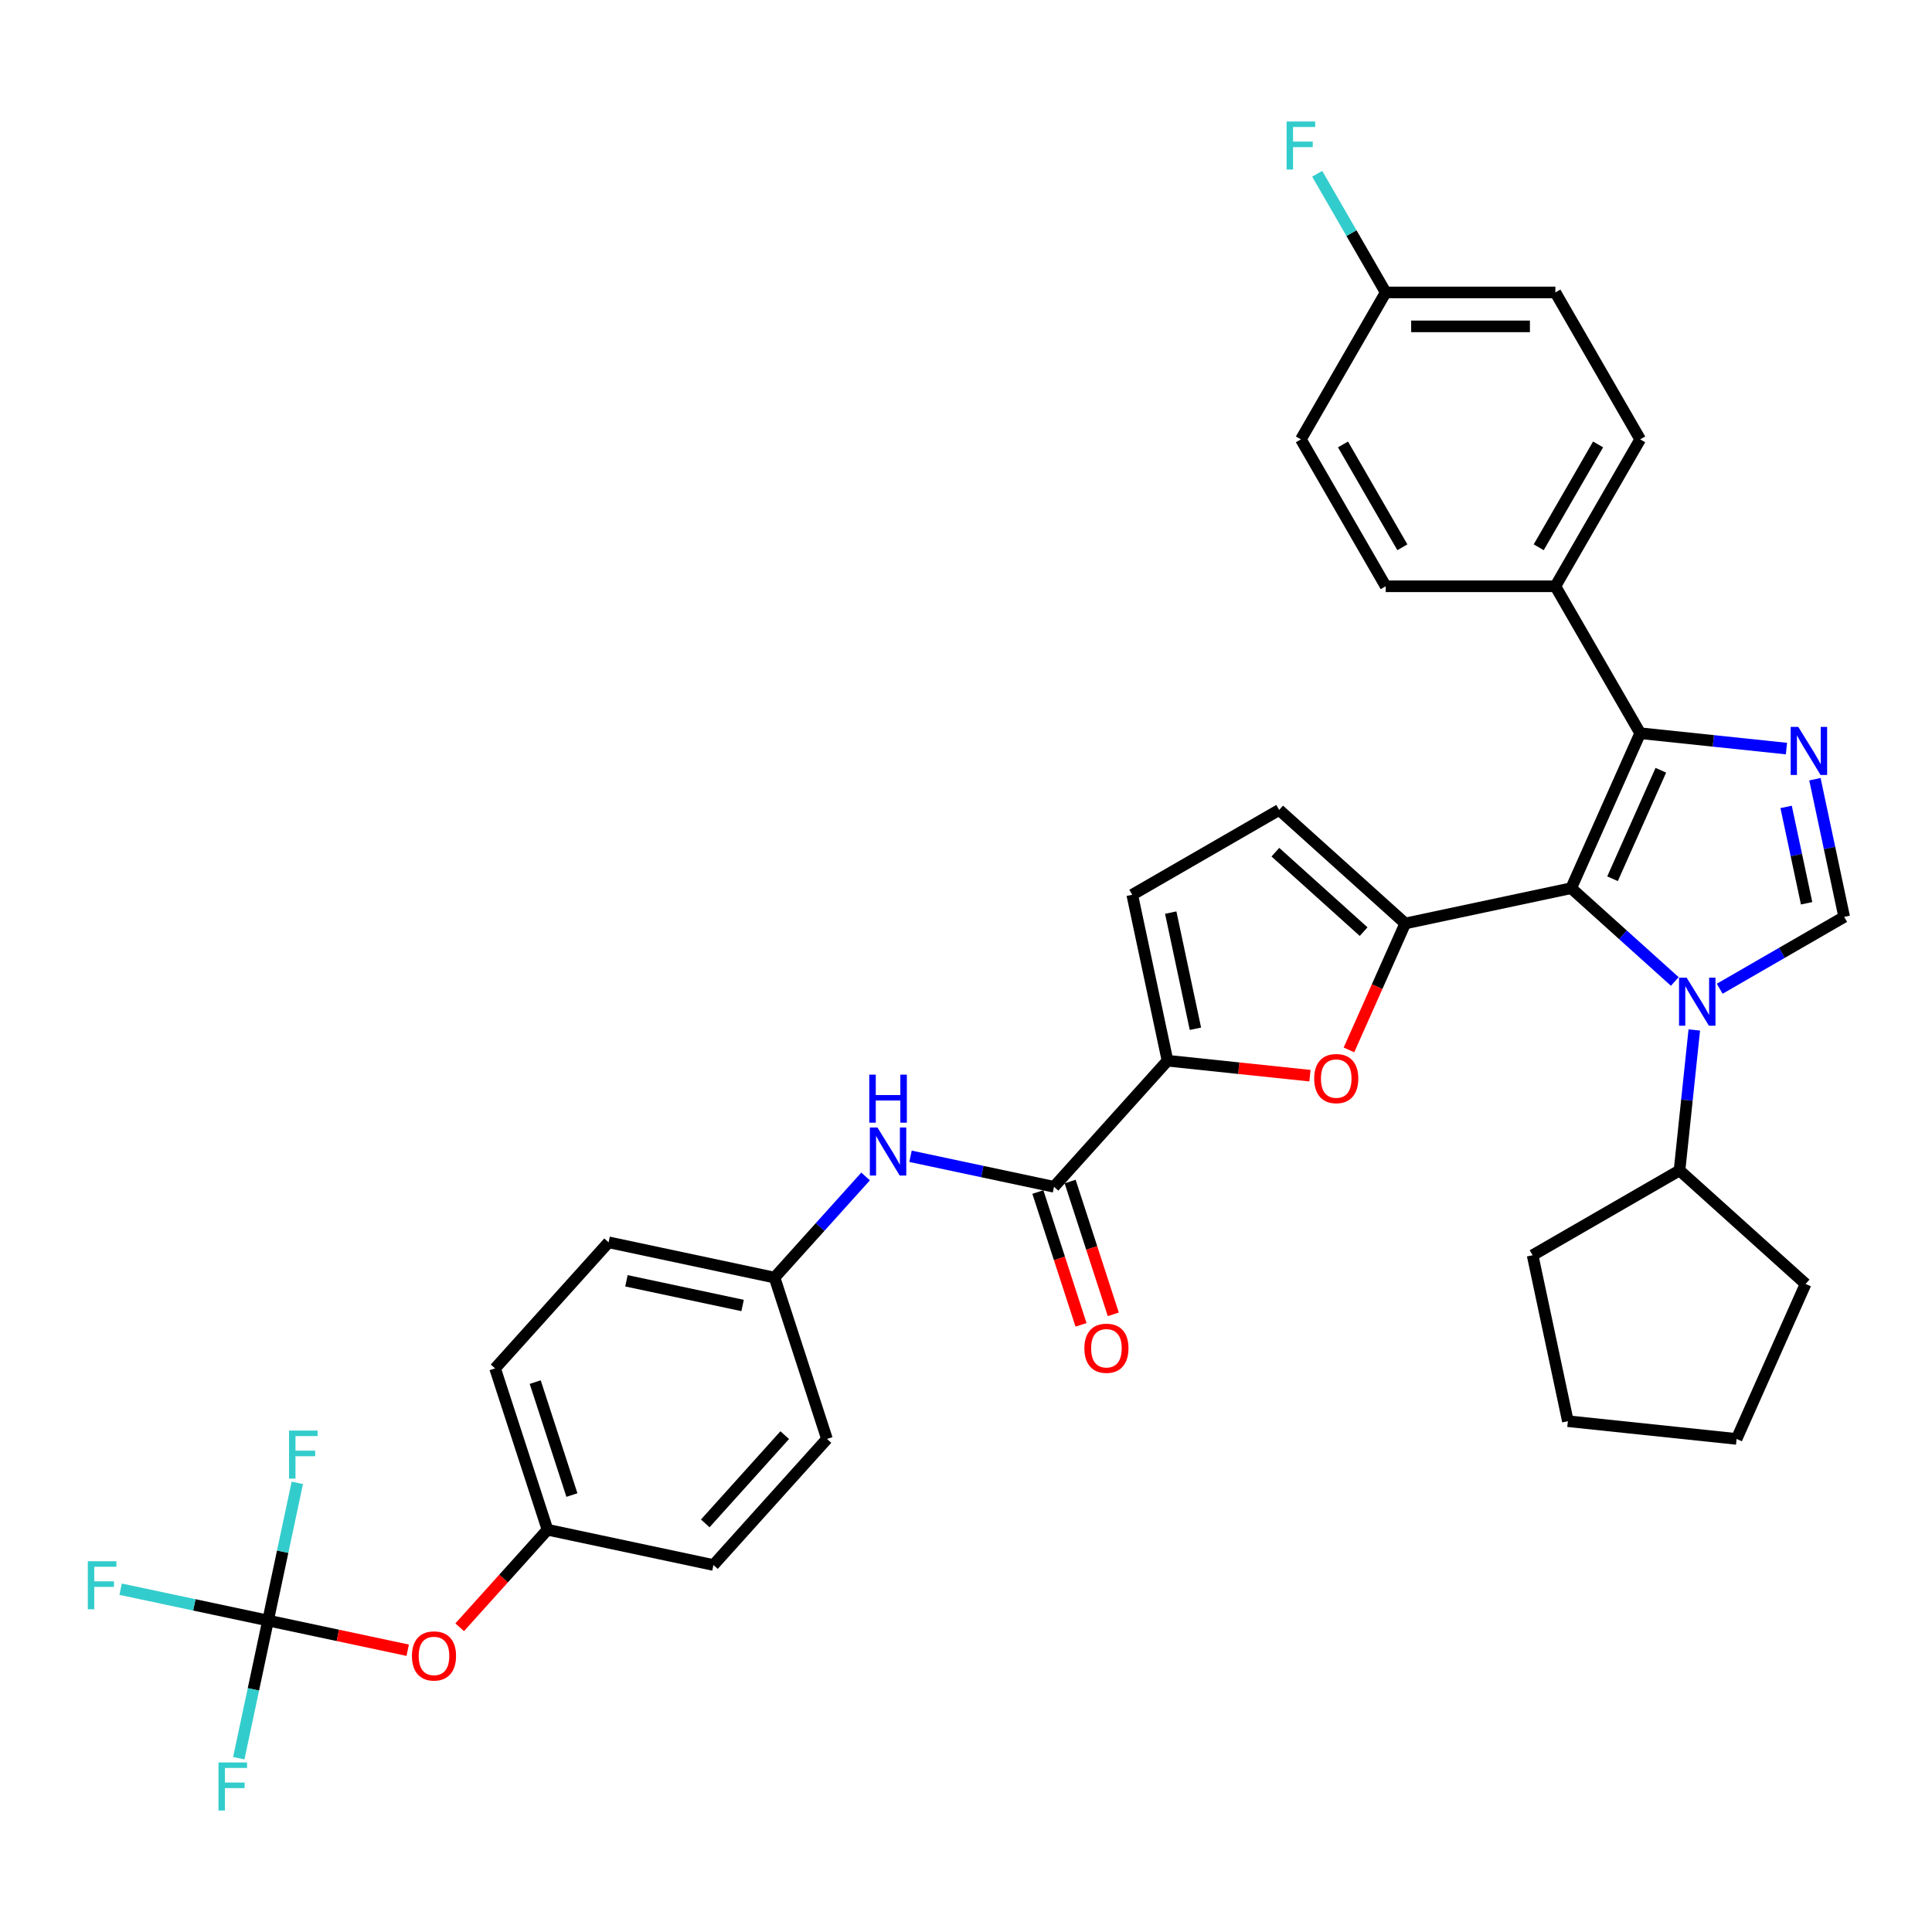 <?xml version='1.0' encoding='iso-8859-1'?>
<svg version='1.1' baseProfile='full'
              xmlns='http://www.w3.org/2000/svg'
                      xmlns:rdkit='http://www.rdkit.org/xml'
                      xmlns:xlink='http://www.w3.org/1999/xlink'
                  xml:space='preserve'
width='1000px' height='1000px' viewBox='0 0 1000 1000'>
<!-- END OF HEADER -->
<rect style='opacity:1.0;fill:#FFFFFF;stroke:none' width='1000' height='1000' x='0' y='0'> </rect>
<path class='bond-0' d='M 813.243,459.724 L 840.058,483.869' style='fill:none;fill-rule:evenodd;stroke:#000000;stroke-width:6px;stroke-linecap:butt;stroke-linejoin:miter;stroke-opacity:1' />
<path class='bond-0' d='M 840.058,483.869 L 866.873,508.013' style='fill:none;fill-rule:evenodd;stroke:#0000FF;stroke-width:6px;stroke-linecap:butt;stroke-linejoin:miter;stroke-opacity:1' />
<path class='bond-1' d='M 813.243,459.724 L 727.352,477.981' style='fill:none;fill-rule:evenodd;stroke:#000000;stroke-width:6px;stroke-linecap:butt;stroke-linejoin:miter;stroke-opacity:1' />
<path class='bond-3' d='M 813.243,459.724 L 848.959,379.506' style='fill:none;fill-rule:evenodd;stroke:#000000;stroke-width:6px;stroke-linecap:butt;stroke-linejoin:miter;stroke-opacity:1' />
<path class='bond-3' d='M 834.645,454.835 L 859.646,398.681' style='fill:none;fill-rule:evenodd;stroke:#000000;stroke-width:6px;stroke-linecap:butt;stroke-linejoin:miter;stroke-opacity:1' />
<path class='bond-4' d='M 890.125,511.769 L 922.335,493.172' style='fill:none;fill-rule:evenodd;stroke:#0000FF;stroke-width:6px;stroke-linecap:butt;stroke-linejoin:miter;stroke-opacity:1' />
<path class='bond-4' d='M 922.335,493.172 L 954.545,474.576' style='fill:none;fill-rule:evenodd;stroke:#000000;stroke-width:6px;stroke-linecap:butt;stroke-linejoin:miter;stroke-opacity:1' />
<path class='bond-13' d='M 876.962,533.11 L 873.141,569.46' style='fill:none;fill-rule:evenodd;stroke:#0000FF;stroke-width:6px;stroke-linecap:butt;stroke-linejoin:miter;stroke-opacity:1' />
<path class='bond-13' d='M 873.141,569.46 L 869.321,605.811' style='fill:none;fill-rule:evenodd;stroke:#000000;stroke-width:6px;stroke-linecap:butt;stroke-linejoin:miter;stroke-opacity:1' />
<path class='bond-5' d='M 727.352,477.981 L 712.782,510.706' style='fill:none;fill-rule:evenodd;stroke:#000000;stroke-width:6px;stroke-linecap:butt;stroke-linejoin:miter;stroke-opacity:1' />
<path class='bond-5' d='M 712.782,510.706 L 698.212,543.43' style='fill:none;fill-rule:evenodd;stroke:#FF0000;stroke-width:6px;stroke-linecap:butt;stroke-linejoin:miter;stroke-opacity:1' />
<path class='bond-8' d='M 727.352,477.981 L 662.096,419.225' style='fill:none;fill-rule:evenodd;stroke:#000000;stroke-width:6px;stroke-linecap:butt;stroke-linejoin:miter;stroke-opacity:1' />
<path class='bond-8' d='M 705.812,482.219 L 660.133,441.089' style='fill:none;fill-rule:evenodd;stroke:#000000;stroke-width:6px;stroke-linecap:butt;stroke-linejoin:miter;stroke-opacity:1' />
<path class='bond-2' d='M 924.663,387.462 L 886.811,383.484' style='fill:none;fill-rule:evenodd;stroke:#0000FF;stroke-width:6px;stroke-linecap:butt;stroke-linejoin:miter;stroke-opacity:1' />
<path class='bond-2' d='M 886.811,383.484 L 848.959,379.506' style='fill:none;fill-rule:evenodd;stroke:#000000;stroke-width:6px;stroke-linecap:butt;stroke-linejoin:miter;stroke-opacity:1' />
<path class='bond-35' d='M 939.398,403.313 L 946.972,438.945' style='fill:none;fill-rule:evenodd;stroke:#0000FF;stroke-width:6px;stroke-linecap:butt;stroke-linejoin:miter;stroke-opacity:1' />
<path class='bond-35' d='M 946.972,438.945 L 954.545,474.576' style='fill:none;fill-rule:evenodd;stroke:#000000;stroke-width:6px;stroke-linecap:butt;stroke-linejoin:miter;stroke-opacity:1' />
<path class='bond-35' d='M 924.492,417.654 L 929.793,442.596' style='fill:none;fill-rule:evenodd;stroke:#0000FF;stroke-width:6px;stroke-linecap:butt;stroke-linejoin:miter;stroke-opacity:1' />
<path class='bond-35' d='M 929.793,442.596 L 935.095,467.538' style='fill:none;fill-rule:evenodd;stroke:#000000;stroke-width:6px;stroke-linecap:butt;stroke-linejoin:miter;stroke-opacity:1' />
<path class='bond-12' d='M 848.959,379.506 L 805.054,303.459' style='fill:none;fill-rule:evenodd;stroke:#000000;stroke-width:6px;stroke-linecap:butt;stroke-linejoin:miter;stroke-opacity:1' />
<path class='bond-6' d='M 678.025,556.77 L 641.166,552.895' style='fill:none;fill-rule:evenodd;stroke:#FF0000;stroke-width:6px;stroke-linecap:butt;stroke-linejoin:miter;stroke-opacity:1' />
<path class='bond-6' d='M 641.166,552.895 L 604.307,549.021' style='fill:none;fill-rule:evenodd;stroke:#000000;stroke-width:6px;stroke-linecap:butt;stroke-linejoin:miter;stroke-opacity:1' />
<path class='bond-7' d='M 604.307,549.021 L 545.55,614.277' style='fill:none;fill-rule:evenodd;stroke:#000000;stroke-width:6px;stroke-linecap:butt;stroke-linejoin:miter;stroke-opacity:1' />
<path class='bond-36' d='M 604.307,549.021 L 586.05,463.13' style='fill:none;fill-rule:evenodd;stroke:#000000;stroke-width:6px;stroke-linecap:butt;stroke-linejoin:miter;stroke-opacity:1' />
<path class='bond-36' d='M 618.746,532.486 L 605.967,472.362' style='fill:none;fill-rule:evenodd;stroke:#000000;stroke-width:6px;stroke-linecap:butt;stroke-linejoin:miter;stroke-opacity:1' />
<path class='bond-11' d='M 545.55,614.277 L 508.417,606.385' style='fill:none;fill-rule:evenodd;stroke:#000000;stroke-width:6px;stroke-linecap:butt;stroke-linejoin:miter;stroke-opacity:1' />
<path class='bond-11' d='M 508.417,606.385 L 471.284,598.492' style='fill:none;fill-rule:evenodd;stroke:#0000FF;stroke-width:6px;stroke-linecap:butt;stroke-linejoin:miter;stroke-opacity:1' />
<path class='bond-15' d='M 537.199,616.991 L 548.367,651.362' style='fill:none;fill-rule:evenodd;stroke:#000000;stroke-width:6px;stroke-linecap:butt;stroke-linejoin:miter;stroke-opacity:1' />
<path class='bond-15' d='M 548.367,651.362 L 559.535,685.734' style='fill:none;fill-rule:evenodd;stroke:#FF0000;stroke-width:6px;stroke-linecap:butt;stroke-linejoin:miter;stroke-opacity:1' />
<path class='bond-15' d='M 553.901,611.564 L 565.069,645.935' style='fill:none;fill-rule:evenodd;stroke:#000000;stroke-width:6px;stroke-linecap:butt;stroke-linejoin:miter;stroke-opacity:1' />
<path class='bond-15' d='M 565.069,645.935 L 576.237,680.307' style='fill:none;fill-rule:evenodd;stroke:#FF0000;stroke-width:6px;stroke-linecap:butt;stroke-linejoin:miter;stroke-opacity:1' />
<path class='bond-10' d='M 662.096,419.225 L 586.05,463.13' style='fill:none;fill-rule:evenodd;stroke:#000000;stroke-width:6px;stroke-linecap:butt;stroke-linejoin:miter;stroke-opacity:1' />
<path class='bond-9' d='M 138.74,838.787 L 174.88,846.469' style='fill:none;fill-rule:evenodd;stroke:#000000;stroke-width:6px;stroke-linecap:butt;stroke-linejoin:miter;stroke-opacity:1' />
<path class='bond-9' d='M 174.88,846.469 L 211.021,854.151' style='fill:none;fill-rule:evenodd;stroke:#FF0000;stroke-width:6px;stroke-linecap:butt;stroke-linejoin:miter;stroke-opacity:1' />
<path class='bond-19' d='M 138.74,838.787 L 100.588,830.678' style='fill:none;fill-rule:evenodd;stroke:#000000;stroke-width:6px;stroke-linecap:butt;stroke-linejoin:miter;stroke-opacity:1' />
<path class='bond-19' d='M 100.588,830.678 L 62.437,822.569' style='fill:none;fill-rule:evenodd;stroke:#33CCCC;stroke-width:6px;stroke-linecap:butt;stroke-linejoin:miter;stroke-opacity:1' />
<path class='bond-20' d='M 138.74,838.787 L 131.166,874.419' style='fill:none;fill-rule:evenodd;stroke:#000000;stroke-width:6px;stroke-linecap:butt;stroke-linejoin:miter;stroke-opacity:1' />
<path class='bond-20' d='M 131.166,874.419 L 123.593,910.05' style='fill:none;fill-rule:evenodd;stroke:#33CCCC;stroke-width:6px;stroke-linecap:butt;stroke-linejoin:miter;stroke-opacity:1' />
<path class='bond-21' d='M 138.74,838.787 L 146.313,803.156' style='fill:none;fill-rule:evenodd;stroke:#000000;stroke-width:6px;stroke-linecap:butt;stroke-linejoin:miter;stroke-opacity:1' />
<path class='bond-21' d='M 146.313,803.156 L 153.887,767.525' style='fill:none;fill-rule:evenodd;stroke:#33CCCC;stroke-width:6px;stroke-linecap:butt;stroke-linejoin:miter;stroke-opacity:1' />
<path class='bond-18' d='M 448.032,608.933 L 424.467,635.105' style='fill:none;fill-rule:evenodd;stroke:#0000FF;stroke-width:6px;stroke-linecap:butt;stroke-linejoin:miter;stroke-opacity:1' />
<path class='bond-18' d='M 424.467,635.105 L 400.902,661.276' style='fill:none;fill-rule:evenodd;stroke:#000000;stroke-width:6px;stroke-linecap:butt;stroke-linejoin:miter;stroke-opacity:1' />
<path class='bond-16' d='M 805.054,303.459 L 848.959,227.413' style='fill:none;fill-rule:evenodd;stroke:#000000;stroke-width:6px;stroke-linecap:butt;stroke-linejoin:miter;stroke-opacity:1' />
<path class='bond-16' d='M 796.43,283.271 L 827.164,230.039' style='fill:none;fill-rule:evenodd;stroke:#000000;stroke-width:6px;stroke-linecap:butt;stroke-linejoin:miter;stroke-opacity:1' />
<path class='bond-17' d='M 805.054,303.459 L 717.243,303.459' style='fill:none;fill-rule:evenodd;stroke:#000000;stroke-width:6px;stroke-linecap:butt;stroke-linejoin:miter;stroke-opacity:1' />
<path class='bond-31' d='M 869.321,605.811 L 934.577,664.567' style='fill:none;fill-rule:evenodd;stroke:#000000;stroke-width:6px;stroke-linecap:butt;stroke-linejoin:miter;stroke-opacity:1' />
<path class='bond-32' d='M 869.321,605.811 L 793.275,649.716' style='fill:none;fill-rule:evenodd;stroke:#000000;stroke-width:6px;stroke-linecap:butt;stroke-linejoin:miter;stroke-opacity:1' />
<path class='bond-14' d='M 237.93,842.274 L 260.659,817.031' style='fill:none;fill-rule:evenodd;stroke:#FF0000;stroke-width:6px;stroke-linecap:butt;stroke-linejoin:miter;stroke-opacity:1' />
<path class='bond-14' d='M 260.659,817.031 L 283.388,791.788' style='fill:none;fill-rule:evenodd;stroke:#000000;stroke-width:6px;stroke-linecap:butt;stroke-linejoin:miter;stroke-opacity:1' />
<path class='bond-24' d='M 848.959,227.413 L 805.054,151.367' style='fill:none;fill-rule:evenodd;stroke:#000000;stroke-width:6px;stroke-linecap:butt;stroke-linejoin:miter;stroke-opacity:1' />
<path class='bond-25' d='M 717.243,303.459 L 673.338,227.413' style='fill:none;fill-rule:evenodd;stroke:#000000;stroke-width:6px;stroke-linecap:butt;stroke-linejoin:miter;stroke-opacity:1' />
<path class='bond-25' d='M 725.867,283.271 L 695.133,230.039' style='fill:none;fill-rule:evenodd;stroke:#000000;stroke-width:6px;stroke-linecap:butt;stroke-linejoin:miter;stroke-opacity:1' />
<path class='bond-27' d='M 400.902,661.276 L 428.036,744.789' style='fill:none;fill-rule:evenodd;stroke:#000000;stroke-width:6px;stroke-linecap:butt;stroke-linejoin:miter;stroke-opacity:1' />
<path class='bond-28' d='M 400.902,661.276 L 315.01,643.02' style='fill:none;fill-rule:evenodd;stroke:#000000;stroke-width:6px;stroke-linecap:butt;stroke-linejoin:miter;stroke-opacity:1' />
<path class='bond-28' d='M 384.366,675.716 L 324.242,662.936' style='fill:none;fill-rule:evenodd;stroke:#000000;stroke-width:6px;stroke-linecap:butt;stroke-linejoin:miter;stroke-opacity:1' />
<path class='bond-22' d='M 283.388,791.788 L 256.253,708.276' style='fill:none;fill-rule:evenodd;stroke:#000000;stroke-width:6px;stroke-linecap:butt;stroke-linejoin:miter;stroke-opacity:1' />
<path class='bond-22' d='M 296.02,773.834 L 277.026,715.375' style='fill:none;fill-rule:evenodd;stroke:#000000;stroke-width:6px;stroke-linecap:butt;stroke-linejoin:miter;stroke-opacity:1' />
<path class='bond-39' d='M 283.388,791.788 L 369.28,810.045' style='fill:none;fill-rule:evenodd;stroke:#000000;stroke-width:6px;stroke-linecap:butt;stroke-linejoin:miter;stroke-opacity:1' />
<path class='bond-23' d='M 717.243,151.367 L 673.338,227.413' style='fill:none;fill-rule:evenodd;stroke:#000000;stroke-width:6px;stroke-linecap:butt;stroke-linejoin:miter;stroke-opacity:1' />
<path class='bond-26' d='M 717.243,151.367 L 699.514,120.659' style='fill:none;fill-rule:evenodd;stroke:#000000;stroke-width:6px;stroke-linecap:butt;stroke-linejoin:miter;stroke-opacity:1' />
<path class='bond-26' d='M 699.514,120.659 L 681.784,89.95' style='fill:none;fill-rule:evenodd;stroke:#33CCCC;stroke-width:6px;stroke-linecap:butt;stroke-linejoin:miter;stroke-opacity:1' />
<path class='bond-37' d='M 717.243,151.367 L 805.054,151.367' style='fill:none;fill-rule:evenodd;stroke:#000000;stroke-width:6px;stroke-linecap:butt;stroke-linejoin:miter;stroke-opacity:1' />
<path class='bond-37' d='M 730.415,168.929 L 791.882,168.929' style='fill:none;fill-rule:evenodd;stroke:#000000;stroke-width:6px;stroke-linecap:butt;stroke-linejoin:miter;stroke-opacity:1' />
<path class='bond-29' d='M 428.036,744.789 L 369.28,810.045' style='fill:none;fill-rule:evenodd;stroke:#000000;stroke-width:6px;stroke-linecap:butt;stroke-linejoin:miter;stroke-opacity:1' />
<path class='bond-29' d='M 406.172,742.826 L 365.042,788.505' style='fill:none;fill-rule:evenodd;stroke:#000000;stroke-width:6px;stroke-linecap:butt;stroke-linejoin:miter;stroke-opacity:1' />
<path class='bond-30' d='M 315.01,643.02 L 256.253,708.276' style='fill:none;fill-rule:evenodd;stroke:#000000;stroke-width:6px;stroke-linecap:butt;stroke-linejoin:miter;stroke-opacity:1' />
<path class='bond-33' d='M 934.577,664.567 L 898.861,744.786' style='fill:none;fill-rule:evenodd;stroke:#000000;stroke-width:6px;stroke-linecap:butt;stroke-linejoin:miter;stroke-opacity:1' />
<path class='bond-34' d='M 793.275,649.716 L 811.531,735.607' style='fill:none;fill-rule:evenodd;stroke:#000000;stroke-width:6px;stroke-linecap:butt;stroke-linejoin:miter;stroke-opacity:1' />
<path class='bond-38' d='M 898.861,744.786 L 811.531,735.607' style='fill:none;fill-rule:evenodd;stroke:#000000;stroke-width:6px;stroke-linecap:butt;stroke-linejoin:miter;stroke-opacity:1' />
<path  class='atom-1' d='M 873.002 506.047
L 881.151 519.219
Q 881.959 520.518, 883.259 522.872
Q 884.558 525.225, 884.629 525.365
L 884.629 506.047
L 887.93 506.047
L 887.93 530.915
L 884.523 530.915
L 875.777 516.514
Q 874.759 514.828, 873.67 512.896
Q 872.616 510.965, 872.3 510.367
L 872.3 530.915
L 869.068 530.915
L 869.068 506.047
L 873.002 506.047
' fill='#0000FF'/>
<path  class='atom-3' d='M 930.792 376.25
L 938.941 389.422
Q 939.748 390.721, 941.048 393.075
Q 942.348 395.428, 942.418 395.569
L 942.418 376.25
L 945.719 376.25
L 945.719 401.118
L 942.312 401.118
L 933.566 386.717
Q 932.548 385.031, 931.459 383.099
Q 930.405 381.168, 930.089 380.571
L 930.089 401.118
L 926.858 401.118
L 926.858 376.25
L 930.792 376.25
' fill='#0000FF'/>
<path  class='atom-6' d='M 680.221 558.27
Q 680.221 552.299, 683.171 548.962
Q 686.122 545.626, 691.636 545.626
Q 697.151 545.626, 700.101 548.962
Q 703.051 552.299, 703.051 558.27
Q 703.051 564.312, 700.066 567.754
Q 697.08 571.161, 691.636 571.161
Q 686.157 571.161, 683.171 567.754
Q 680.221 564.347, 680.221 558.27
M 691.636 568.351
Q 695.429 568.351, 697.467 565.822
Q 699.539 563.258, 699.539 558.27
Q 699.539 553.388, 697.467 550.929
Q 695.429 548.436, 691.636 548.436
Q 687.843 548.436, 685.77 550.894
Q 683.733 553.353, 683.733 558.27
Q 683.733 563.293, 685.77 565.822
Q 687.843 568.351, 691.636 568.351
' fill='#FF0000'/>
<path  class='atom-12' d='M 454.161 583.587
L 462.31 596.758
Q 463.118 598.058, 464.418 600.411
Q 465.717 602.764, 465.787 602.905
L 465.787 583.587
L 469.089 583.587
L 469.089 608.454
L 465.682 608.454
L 456.936 594.054
Q 455.918 592.368, 454.829 590.436
Q 453.775 588.504, 453.459 587.907
L 453.459 608.454
L 450.227 608.454
L 450.227 583.587
L 454.161 583.587
' fill='#0000FF'/>
<path  class='atom-12' d='M 449.929 556.232
L 453.301 556.232
L 453.301 566.804
L 466.016 566.804
L 466.016 556.232
L 469.388 556.232
L 469.388 581.1
L 466.016 581.1
L 466.016 569.614
L 453.301 569.614
L 453.301 581.1
L 449.929 581.1
L 449.929 556.232
' fill='#0000FF'/>
<path  class='atom-15' d='M 213.216 857.114
Q 213.216 851.143, 216.167 847.807
Q 219.117 844.47, 224.631 844.47
Q 230.146 844.47, 233.096 847.807
Q 236.047 851.143, 236.047 857.114
Q 236.047 863.156, 233.061 866.598
Q 230.076 870.005, 224.631 870.005
Q 219.152 870.005, 216.167 866.598
Q 213.216 863.191, 213.216 857.114
M 224.631 867.195
Q 228.425 867.195, 230.462 864.666
Q 232.534 862.102, 232.534 857.114
Q 232.534 852.232, 230.462 849.773
Q 228.425 847.28, 224.631 847.28
Q 220.838 847.28, 218.766 849.738
Q 216.729 852.197, 216.729 857.114
Q 216.729 862.137, 218.766 864.666
Q 220.838 867.195, 224.631 867.195
' fill='#FF0000'/>
<path  class='atom-16' d='M 561.269 697.86
Q 561.269 691.889, 564.22 688.552
Q 567.17 685.216, 572.685 685.216
Q 578.199 685.216, 581.15 688.552
Q 584.1 691.889, 584.1 697.86
Q 584.1 703.902, 581.115 707.344
Q 578.129 710.751, 572.685 710.751
Q 567.205 710.751, 564.22 707.344
Q 561.269 703.937, 561.269 697.86
M 572.685 707.941
Q 576.478 707.941, 578.515 705.412
Q 580.588 702.848, 580.588 697.86
Q 580.588 692.978, 578.515 690.519
Q 576.478 688.026, 572.685 688.026
Q 568.891 688.026, 566.819 690.484
Q 564.782 692.943, 564.782 697.86
Q 564.782 702.883, 566.819 705.412
Q 568.891 707.941, 572.685 707.941
' fill='#FF0000'/>
<path  class='atom-20' d='M 45.455 808.097
L 60.242 808.097
L 60.242 810.942
L 48.791 810.942
L 48.791 818.493
L 58.977 818.493
L 58.977 821.374
L 48.791 821.374
L 48.791 832.964
L 45.455 832.964
L 45.455 808.097
' fill='#33CCCC'/>
<path  class='atom-21' d='M 113.089 912.245
L 127.877 912.245
L 127.877 915.09
L 116.426 915.09
L 116.426 922.642
L 126.612 922.642
L 126.612 925.522
L 116.426 925.522
L 116.426 937.113
L 113.089 937.113
L 113.089 912.245
' fill='#33CCCC'/>
<path  class='atom-22' d='M 149.603 740.462
L 164.39 740.462
L 164.39 743.307
L 152.94 743.307
L 152.94 750.859
L 163.126 750.859
L 163.126 753.739
L 152.94 753.739
L 152.94 765.33
L 149.603 765.33
L 149.603 740.462
' fill='#33CCCC'/>
<path  class='atom-27' d='M 665.945 62.887
L 680.732 62.887
L 680.732 65.732
L 669.281 65.732
L 669.281 73.284
L 679.467 73.284
L 679.467 76.164
L 669.281 76.164
L 669.281 87.755
L 665.945 87.755
L 665.945 62.887
' fill='#33CCCC'/>
</svg>
